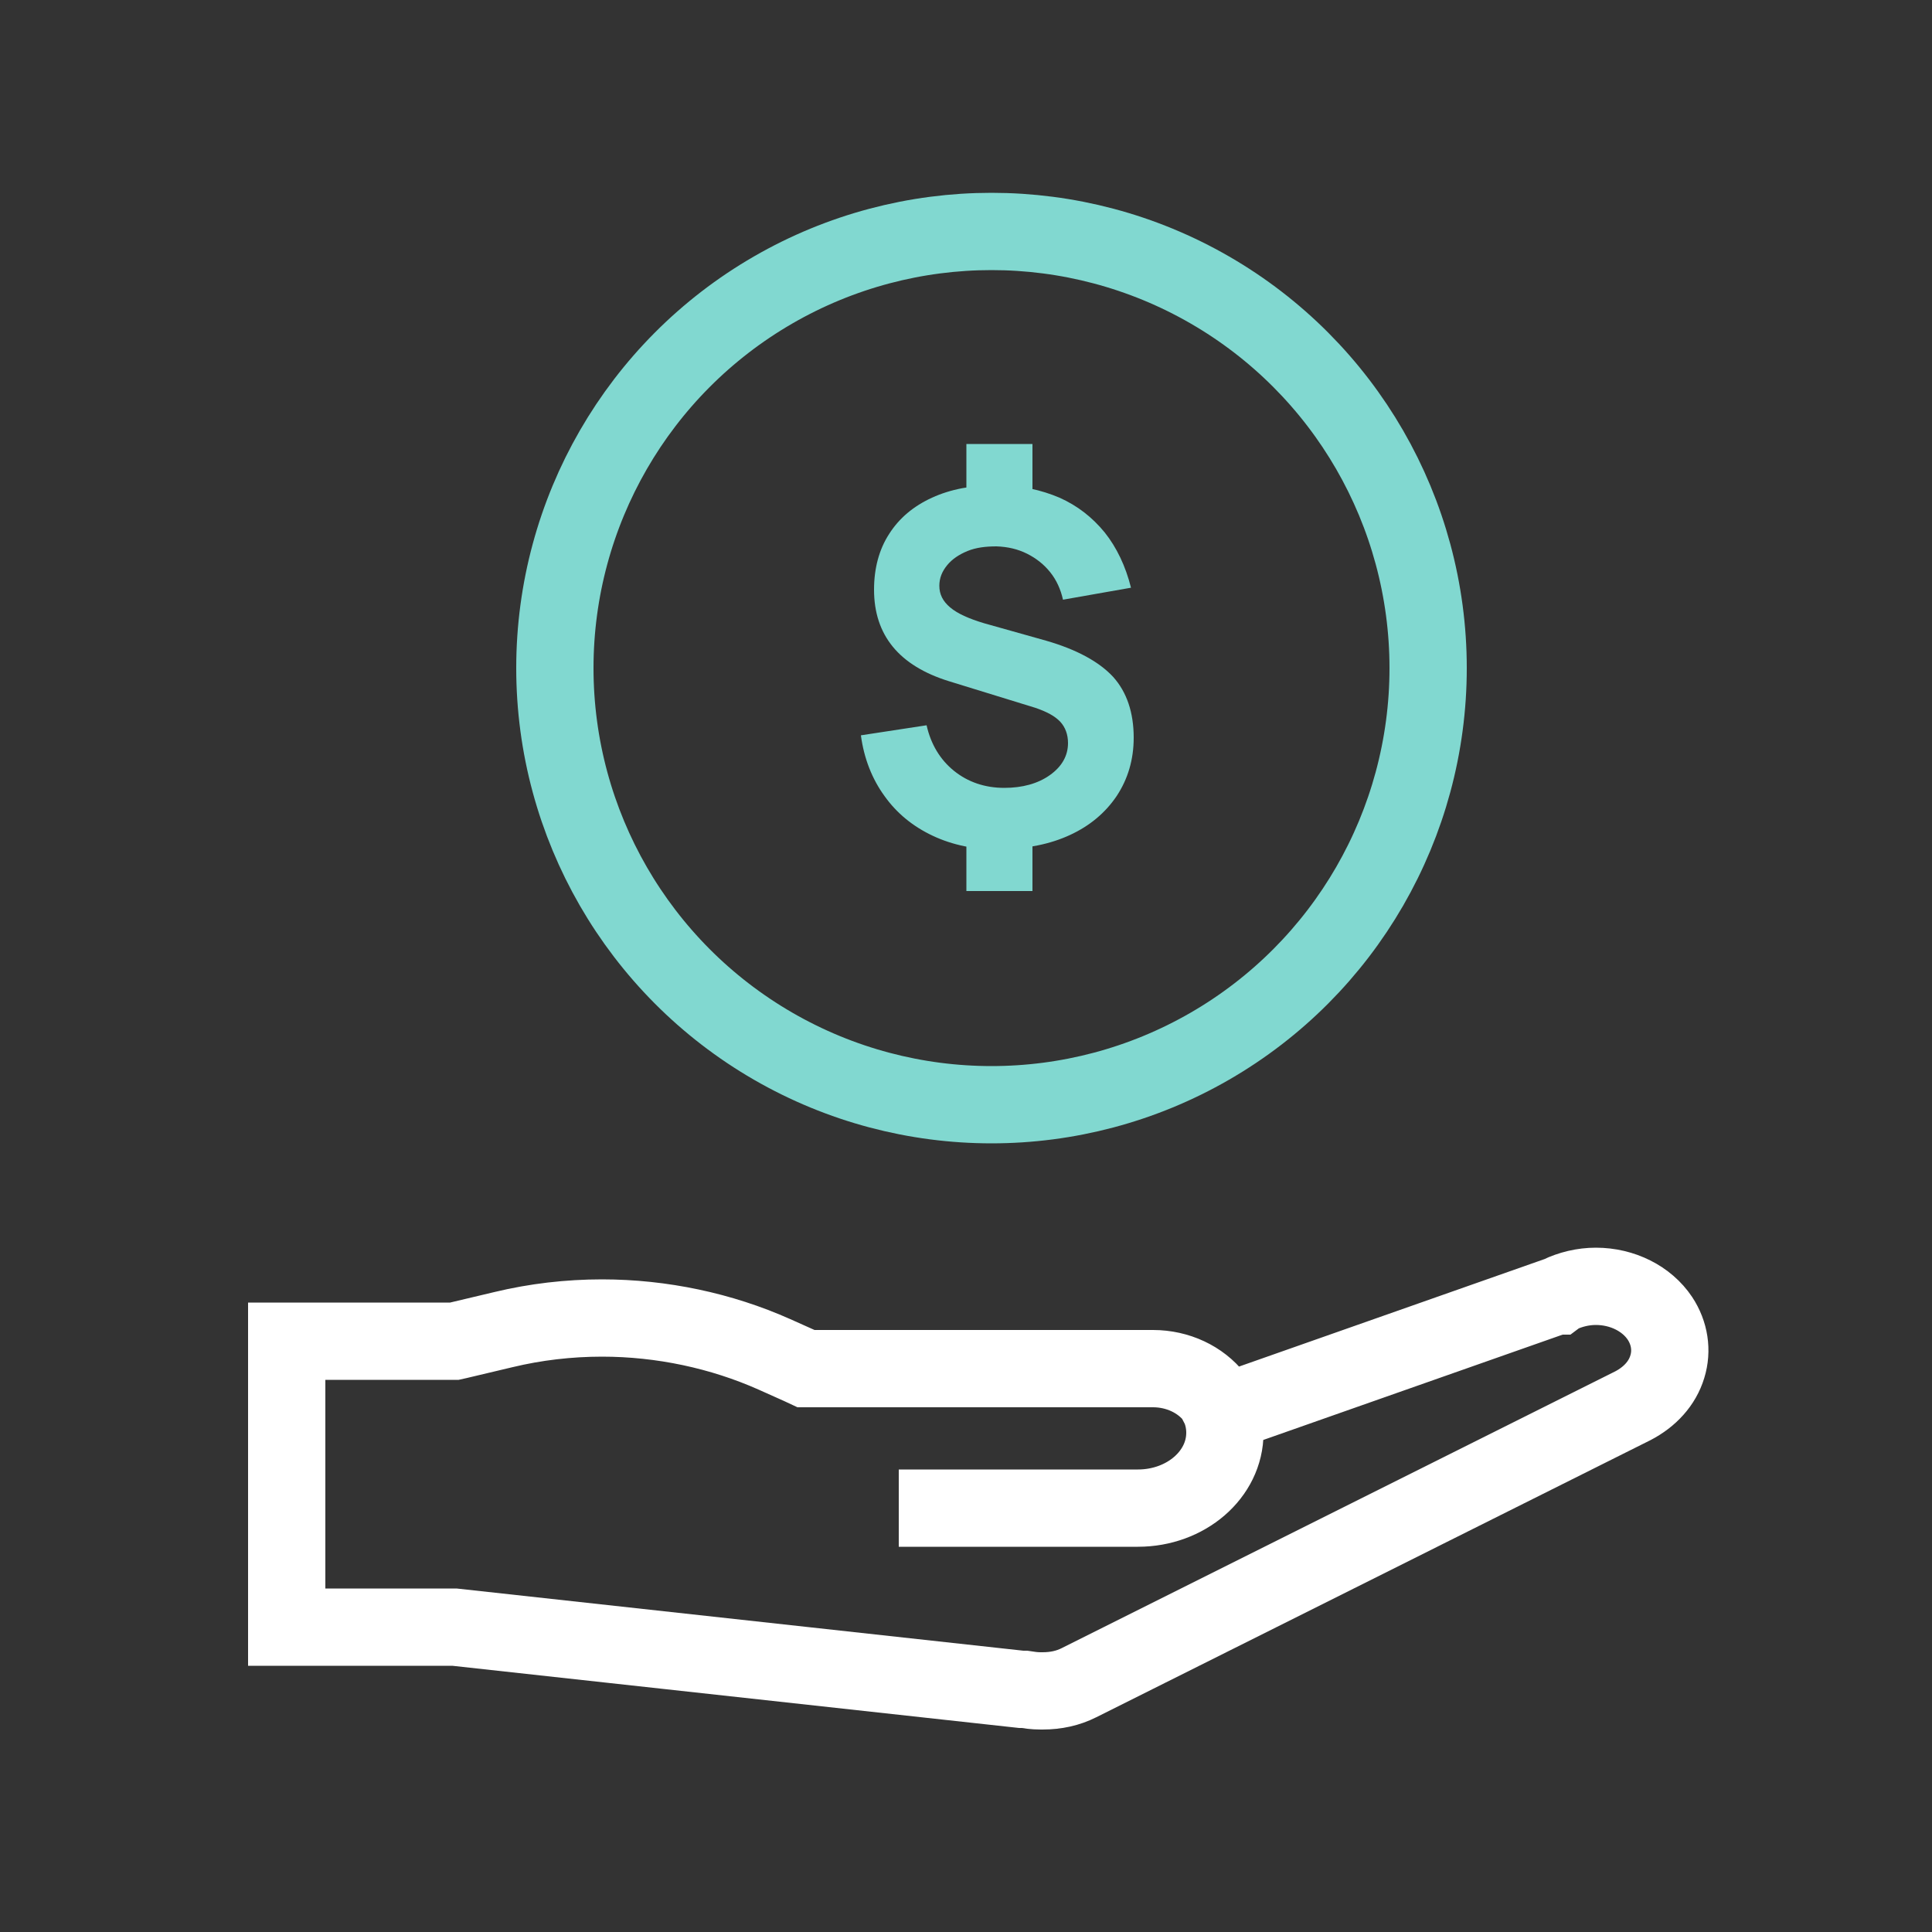 <?xml version="1.0" encoding="UTF-8"?>
<svg id="Icons" xmlns="http://www.w3.org/2000/svg" version="1.1" viewBox="0 0 50 50">
  <rect x="0" y="0" width="50" height="50" fill="#333333" stroke="none"/>
  <!-- Generator: Adobe Illustrator 30.0.0, SVG Export Plug-In . SVG Version: 2.1.1 Build 123)  -->
  <defs>
    <style>
      .st0 {
        stroke: #81d8d0;
        stroke-linecap: round;
      }

      .st0, .st1 {
        fill: none;
        stroke-miterlimit: 10;
        stroke-width: 2px;
      }

      .st2 {
        fill: #81d8d0;
      }

      .st1 {
        stroke: #fff;
      }
    </style>
  </defs>
  <path class="st1" d="M31.63,36.58l8.64-3.04h.04l.04-.03c.29-.14.62-.22.95-.22.69,0,1.32.32,1.66.83.25.38.32.83.19,1.25-.13.43-.45.78-.89,1.01l-14.34,7.17c-.28.14-.59.21-.94.21h-.05c-.16,0-.29-.02-.42-.04h-.08s-14.67-1.61-14.67-1.61h-4.34v-7.4h4.34l.09-.02,1.18-.28c.83-.2,1.69-.3,2.55-.3,1.55,0,3.09.33,4.46.94l.67.3.15.07h8.98c.64,0,1.23.28,1.59.74l.14.27-.11-.22c.16.27.24.56.24.87,0,1.08-1.01,1.95-2.25,1.95h-6.19"/>
  <g>
    <circle class="st0" cx="25.66" cy="17.29" r="11.3"/>
    <path class="st2" d="M25.88,21.99c-.65,0-1.23-.12-1.74-.36s-.93-.58-1.25-1.03c-.32-.44-.53-.97-.61-1.57l1.7-.26c.11.49.35.89.71,1.18.36.29.8.44,1.3.44.47,0,.87-.11,1.18-.33s.47-.5.47-.83c0-.22-.07-.41-.2-.55-.14-.15-.35-.26-.64-.36l-2.24-.69c-1.29-.4-1.94-1.19-1.94-2.37,0-.55.13-1.04.39-1.44.26-.41.63-.72,1.11-.94.48-.22,1.05-.33,1.7-.32.6,0,1.13.12,1.6.32.47.21.85.51,1.17.9.31.39.54.87.68,1.43l-1.76.31c-.06-.27-.17-.51-.33-.71s-.36-.36-.6-.48-.5-.18-.79-.19c-.28,0-.53.03-.75.12s-.4.21-.53.37-.2.33-.2.53c0,.22.09.4.28.56s.48.29.88.41l1.6.45c.8.23,1.38.55,1.74.94.35.39.53.92.53,1.57,0,.57-.15,1.07-.44,1.51-.29.43-.69.77-1.21,1.01s-1.12.36-1.8.36h0v.02ZM25.01,13v-1.51h1.71v1.51h-1.71ZM25.01,23.06v-1.51h1.71v1.51h-1.71Z"/>
  </g>
</svg>